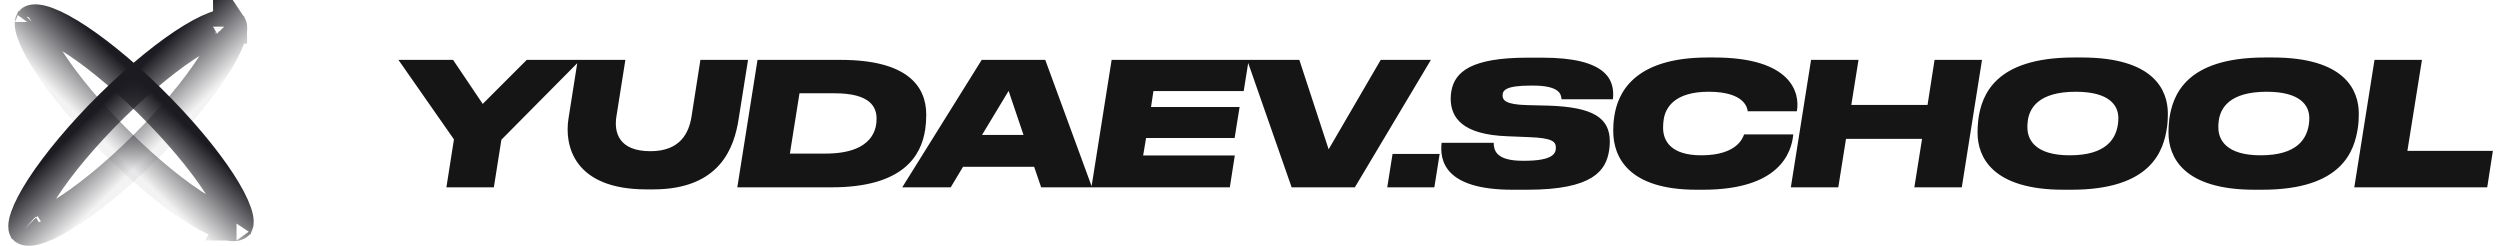 <?xml version="1.0" encoding="UTF-8"?> <svg xmlns="http://www.w3.org/2000/svg" width="234" height="23" viewBox="0 0 234 23" fill="none"><path d="M41.783 17.534L42.489 13.045L37.294 5.605H42.409L45.183 9.726L49.303 5.605L54.338 5.605L46.93 13.077L46.225 17.534H41.783ZM53.212 11.089L54.078 5.605H58.535L57.702 10.864C57.445 12.404 57.926 14.151 60.876 14.151H60.892C63.698 14.151 64.484 12.404 64.724 10.928L65.558 5.605H70.016L69.134 11.153C68.733 13.718 67.466 17.727 61.133 17.727H60.508C53.677 17.727 52.811 13.59 53.212 11.089ZM69.012 17.534L70.904 5.605L78.68 5.605C84.901 5.605 86.697 8.042 86.697 10.736C86.697 11.217 86.665 11.682 86.601 12.115C86.232 14.584 84.533 17.55 77.782 17.534L69.012 17.534ZM74.832 8.732L73.934 14.376L77.253 14.376C81.871 14.376 82.047 11.89 82.047 11.105C82.047 10.031 81.47 8.732 78.135 8.732H74.832ZM95.8 12.628L94.406 8.507L91.92 12.628H95.8ZM97.452 17.534L96.795 15.61H90.141L88.986 17.534H84.449L91.888 5.605H97.837L102.214 17.534H97.452ZM104.049 5.605L116.876 5.605L116.411 8.523L107.961 8.523L107.736 10.015L116.026 10.015L115.561 12.917H107.272L106.999 14.552H115.577L115.112 17.534L102.157 17.534L104.049 5.605ZM120.898 17.534L116.729 5.605H121.619L124.361 13.975L129.235 5.605L133.933 5.605L126.814 17.534H120.898ZM134.752 14.408L134.255 17.534H129.846L130.343 14.408L134.752 14.408ZM141.572 17.759C135.159 17.759 134.758 14.985 134.934 13.366H139.809C139.825 14.039 139.985 15.049 142.534 15.049H142.663C145.388 15.049 145.629 14.344 145.629 13.831C145.629 13.253 145.308 12.917 143.127 12.836L141.139 12.756C136.906 12.612 135.784 11.041 135.784 9.213C135.784 8.956 135.816 8.7 135.848 8.523C136.169 6.728 137.692 5.397 142.999 5.397H144.362C150.327 5.397 151.176 7.433 150.968 9.293H146.158C146.126 8.828 145.998 8.01 143.464 8.01H143.32C140.883 8.01 140.642 8.475 140.642 8.94C140.642 9.373 140.915 9.79 142.951 9.838L144.891 9.886C149.172 10.015 150.679 11.057 150.679 13.253C150.679 13.542 150.647 13.863 150.615 14.071C150.327 15.963 149.108 17.759 142.967 17.759H141.572ZM159.401 17.759H158.791C152.442 17.759 150.999 14.729 150.999 12.259C150.999 11.81 151.015 11.458 151.095 10.912C151.4 8.812 152.827 5.381 159.85 5.381H160.443C167.722 5.381 168.492 8.716 168.187 10.415L163.585 10.415C163.553 10.079 163.265 8.588 159.93 8.588C156.755 8.588 155.905 10.063 155.729 11.137C155.681 11.426 155.665 11.682 155.665 11.955C155.665 13.253 156.466 14.536 159.24 14.536C162.639 14.536 163.137 12.853 163.249 12.58H167.85C167.69 14.328 166.52 17.759 159.401 17.759ZM167.623 17.534L169.515 5.605H173.956L173.283 9.822L180.418 9.822L181.075 5.605H185.516L183.624 17.534H179.183L179.905 12.997H172.786L172.064 17.534H167.623ZM193.148 17.759C186.446 17.759 185.099 14.664 185.099 12.42C185.099 12.051 185.115 11.634 185.179 11.105C185.5 8.94 186.686 5.381 194.126 5.381H194.847C201.582 5.381 202.912 8.411 202.912 10.64C202.912 10.993 202.896 11.474 202.832 11.907C202.512 14.119 201.373 17.759 193.869 17.759H193.148ZM198.279 11.057C198.279 9.854 197.429 8.588 194.286 8.588C190.823 8.588 189.941 10.111 189.797 11.345C189.765 11.634 189.765 11.73 189.765 11.923C189.765 13.125 190.55 14.536 193.725 14.536C197.14 14.536 198.022 12.997 198.231 11.682C198.263 11.474 198.279 11.281 198.279 11.057ZM211.02 17.759C204.318 17.759 202.971 14.664 202.971 12.42C202.971 12.051 202.987 11.634 203.051 11.105C203.372 8.94 204.558 5.381 211.998 5.381H212.719C219.454 5.381 220.784 8.411 220.784 10.64C220.784 10.993 220.768 11.474 220.704 11.907C220.384 14.119 219.245 17.759 211.741 17.759H211.02ZM216.151 11.057C216.151 9.854 215.301 8.588 212.158 8.588C208.695 8.588 207.813 10.111 207.669 11.345C207.637 11.634 207.637 11.73 207.637 11.923C207.637 13.125 208.422 14.536 211.597 14.536C215.012 14.536 215.894 12.997 216.103 11.682C216.135 11.474 216.151 11.281 216.151 11.057ZM222.254 5.605H226.695L225.332 14.119H233.333L232.804 17.534H220.362L222.254 5.605Z" fill="#151515"></path><path d="M22.139 20.915C22.139 20.915 22.138 20.915 22.137 20.917C22.138 20.915 22.139 20.915 22.139 20.915ZM22.153 20.732C22.158 20.854 22.142 20.904 22.136 20.918C22.125 20.927 22.086 20.954 21.983 20.971C21.831 20.994 21.599 20.982 21.272 20.9C20.62 20.736 19.739 20.331 18.677 19.685C16.562 18.4 13.868 16.249 11.106 13.529C8.344 10.809 6.071 8.068 4.626 5.848C3.9 4.732 3.407 3.784 3.156 3.058C3.03 2.695 2.98 2.429 2.973 2.249C2.969 2.128 2.985 2.077 2.991 2.064C3.002 2.054 3.041 2.027 3.144 2.011C3.295 1.987 3.528 1.999 3.855 2.081C4.506 2.245 5.388 2.651 6.45 3.296C8.564 4.581 11.259 6.732 14.021 9.452C16.782 12.172 19.056 14.913 20.501 17.134C21.227 18.249 21.72 19.198 21.971 19.923C22.097 20.286 22.147 20.553 22.153 20.732ZM2.993 2.06C2.993 2.06 2.993 2.061 2.992 2.062C2.993 2.06 2.993 2.06 2.993 2.06ZM2.988 2.067C2.988 2.067 2.989 2.066 2.99 2.064C2.989 2.066 2.988 2.067 2.988 2.067ZM22.135 20.919C22.134 20.921 22.134 20.922 22.133 20.922C22.133 20.922 22.134 20.921 22.135 20.919Z" stroke="url(#paint0_linear_46_1395)" stroke-width="3.189"></path><path d="M21.529 2.49C21.529 2.49 21.53 2.491 21.53 2.493C21.529 2.491 21.529 2.49 21.529 2.49ZM21.378 2.441C21.481 2.457 21.521 2.485 21.531 2.494C21.537 2.508 21.553 2.558 21.549 2.68C21.542 2.859 21.492 3.126 21.366 3.489C21.116 4.214 20.622 5.163 19.896 6.278C18.451 8.499 16.178 11.24 13.416 13.96C10.655 16.679 7.96 18.831 5.846 20.116C4.784 20.761 3.902 21.167 3.25 21.331C2.923 21.413 2.691 21.425 2.54 21.401C2.437 21.385 2.397 21.357 2.387 21.348C2.381 21.334 2.365 21.284 2.369 21.162C2.375 20.983 2.426 20.716 2.551 20.353C2.802 19.628 3.296 18.68 4.022 17.564C5.467 15.344 7.74 12.602 10.502 9.883C13.263 7.163 15.958 5.011 18.072 3.727C19.134 3.081 20.016 2.675 20.668 2.512C20.994 2.429 21.227 2.418 21.378 2.441ZM2.384 21.345C2.384 21.345 2.384 21.346 2.386 21.347C2.384 21.346 2.384 21.345 2.384 21.345ZM2.389 21.352C2.389 21.352 2.388 21.351 2.387 21.349C2.388 21.351 2.389 21.352 2.389 21.352ZM21.532 2.495C21.534 2.496 21.534 2.497 21.534 2.497C21.534 2.497 21.533 2.497 21.532 2.495Z" stroke="url(#paint1_linear_46_1395)" stroke-width="3.189"></path><defs><linearGradient id="paint0_linear_46_1395" x1="14.461" y1="8.836" x2="9.938" y2="13.429" gradientUnits="userSpaceOnUse"><stop stop-color="#1B1B21"></stop><stop offset="1" stop-color="#1B1B21" stop-opacity="0.05"></stop></linearGradient><linearGradient id="paint1_linear_46_1395" x1="10.061" y1="9.266" x2="14.584" y2="13.859" gradientUnits="userSpaceOnUse"><stop stop-color="#1B1B21"></stop><stop offset="1" stop-color="#1B1B21" stop-opacity="0.05"></stop></linearGradient></defs></svg> 